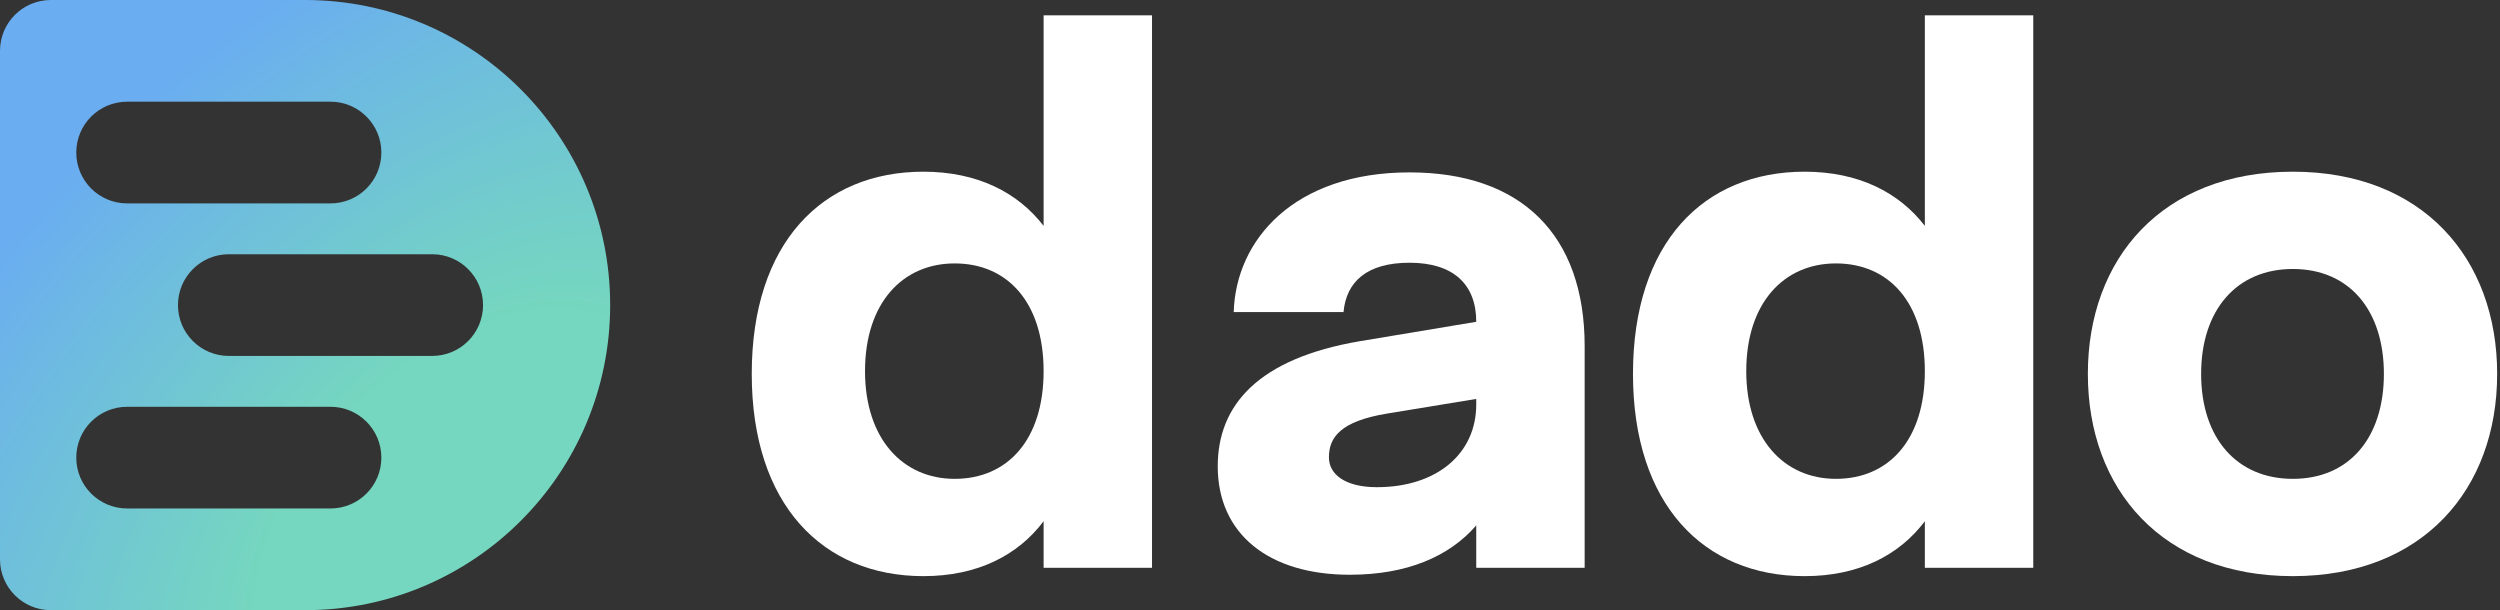<svg width="295" height="72" viewBox="0 0 295 72" fill="none" xmlns="http://www.w3.org/2000/svg">
<rect x="0" y="0" width="295" height="72" fill="#333333" stroke="none"/>
<path d="M123.146 1.81V26.656C120.112 22.72 115.356 20.26 108.96 20.26C97.07 20.26 88.706 28.624 88.706 44.122C88.706 59.538 97.07 67.984 108.96 67.984C115.356 67.984 120.112 65.524 123.146 61.506V67H135.938V1.81H123.146ZM112.65 56.504C106.5 56.504 102.072 51.748 102.072 43.794C102.072 35.758 106.5 31.084 112.65 31.084C118.882 31.084 123.146 35.676 123.146 43.794C123.146 51.912 118.882 56.504 112.65 56.504Z" fill="white"/>
<path d="M166.325 20.342C152.713 20.342 145.825 28.296 145.579 36.824H158.535C158.863 33.216 161.323 31.002 166.325 31.002C171.491 31.002 174.197 33.544 174.197 37.972L160.421 40.268C148.449 42.318 143.693 47.812 143.693 55.028C143.693 62.982 149.679 67.82 159.273 67.82C165.997 67.82 170.999 65.688 174.197 61.998V67H186.989V40.842C186.989 27.722 179.527 20.342 166.325 20.342ZM162.471 57.488C158.781 57.488 156.813 56.012 156.813 53.962C156.813 51.584 158.207 49.698 163.701 48.796L174.197 47.074V47.73C174.197 53.552 169.523 57.488 162.471 57.488Z" fill="white"/>
<path d="M227.132 1.81V26.656C224.098 22.72 219.342 20.26 212.946 20.26C201.056 20.26 192.692 28.624 192.692 44.122C192.692 59.538 201.056 67.984 212.946 67.984C219.342 67.984 224.098 65.524 227.132 61.506V67H239.924V1.81H227.132ZM216.636 56.504C210.486 56.504 206.058 51.748 206.058 43.794C206.058 35.758 210.486 31.084 216.636 31.084C222.868 31.084 227.132 35.676 227.132 43.794C227.132 51.912 222.868 56.504 216.636 56.504Z" fill="white"/>
<path d="M270.557 20.26C255.141 20.26 246.367 30.51 246.367 44.122C246.367 57.734 255.141 67.984 270.557 67.984C285.891 67.984 294.665 57.734 294.665 44.122C294.665 30.51 285.891 20.26 270.557 20.26ZM270.557 31.74C277.199 31.74 281.299 36.578 281.299 44.122C281.299 51.666 277.199 56.504 270.557 56.504C263.915 56.504 259.733 51.666 259.733 44.122C259.733 36.578 263.915 31.74 270.557 31.74Z" fill="white"/>
<path fill-rule="evenodd" clip-rule="evenodd" d="M6 0C2.686 0 0 2.686 0 6V66C0 69.314 2.686 72 6 72H36C55.882 72 72 55.882 72 36C72 16.118 55.882 0 36 0H6ZM15 12H39C42.314 12 45 14.686 45 18C45 21.314 42.314 24 39 24H15C11.686 24 9 21.314 9 18C9 14.686 11.686 12 15 12ZM27 30H51C54.314 30 57 32.686 57 36C57 39.314 54.314 42 51 42H27C23.686 42 21 39.314 21 36C21 32.686 23.686 30 27 30ZM39 48H15C11.686 48 9 50.686 9 54C9 57.314 11.686 60 15 60H39C42.314 60 45 57.314 45 54C45 50.686 42.314 48 39 48Z" fill="url(#paint0_radial)"/>
<defs>
<radialGradient id="paint0_radial" cx="0" cy="0" r="1" gradientUnits="userSpaceOnUse" gradientTransform="translate(55 61.417) rotate(-135) scale(71.3 113.023)">
<stop offset="0.256" stop-color="#75D7BF"/>
<stop offset="0.876" stop-color="#6AADF1"/>
</radialGradient>
</defs>
</svg>
